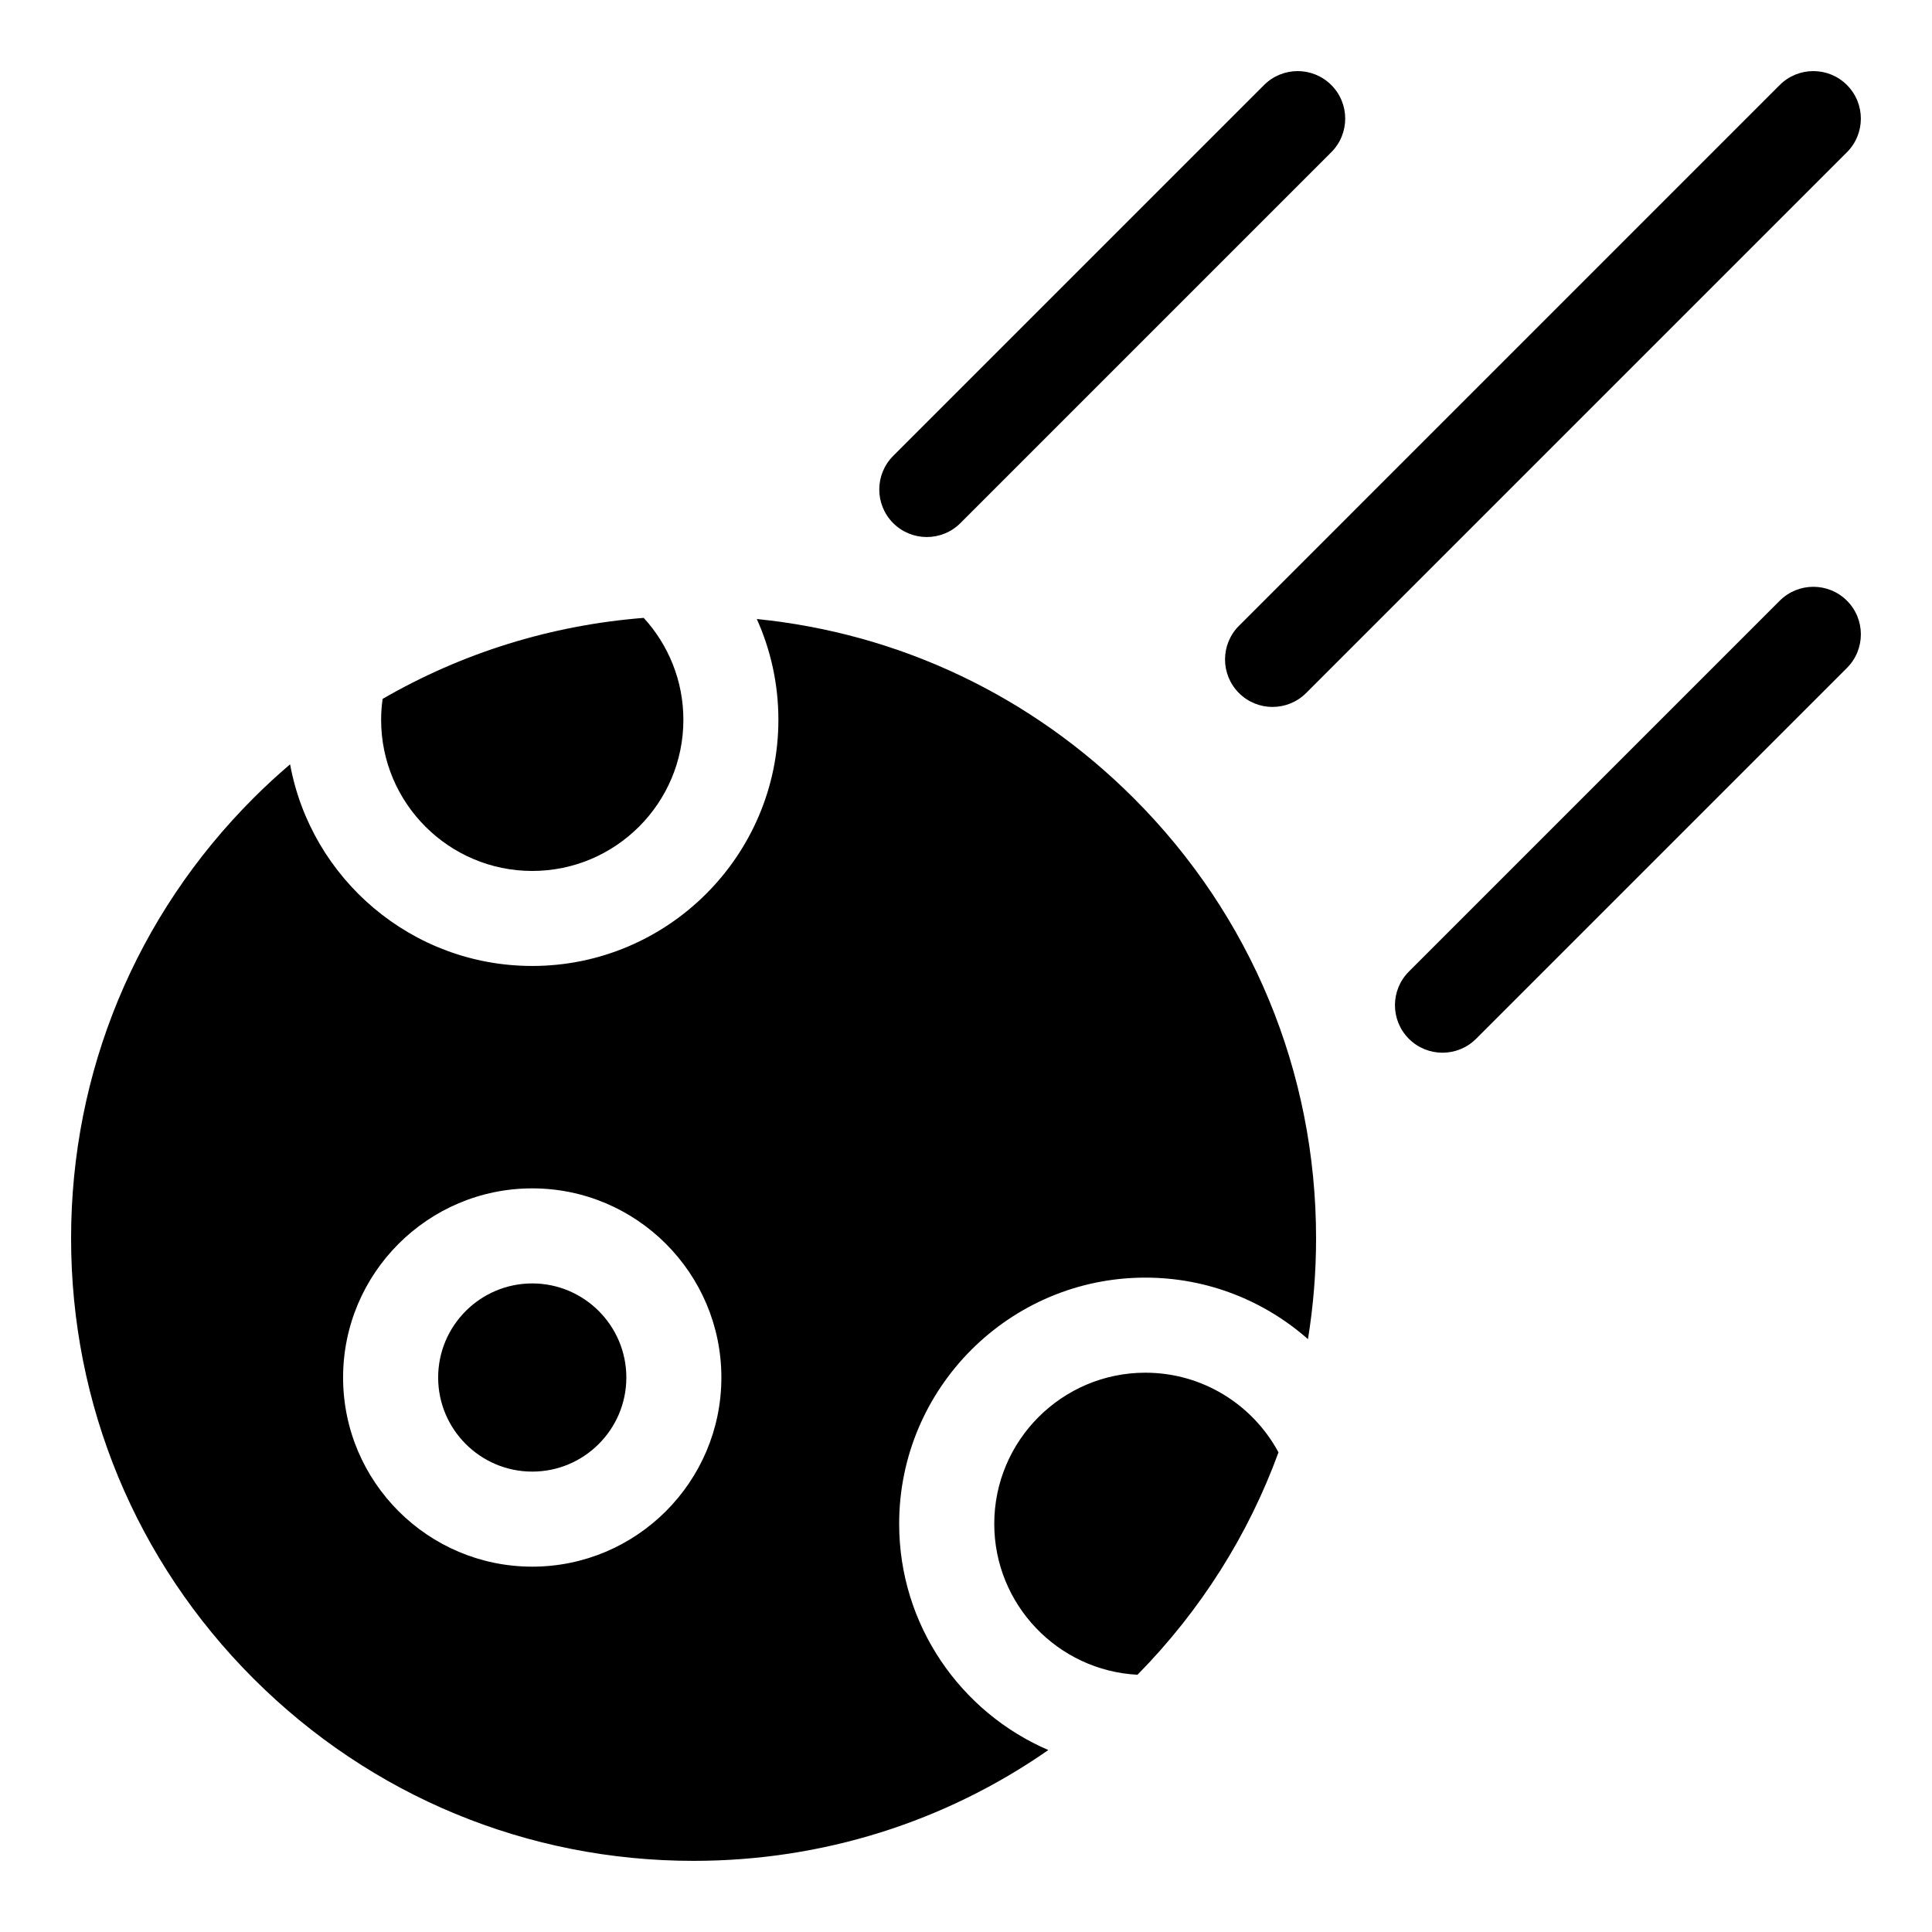 <?xml version="1.0" encoding="UTF-8"?>
<!-- The Best Svg Icon site in the world: iconSvg.co, Visit us! https://iconsvg.co -->
<svg fill="#000000" width="800px" height="800px" version="1.1" viewBox="144 144 512 512" xmlns="http://www.w3.org/2000/svg">
 <g>
  <path d="m526.27 422.98c-3.223 0-6.445-1.23-8.906-3.688-4.918-4.918-4.918-12.895 0-17.812l98.285-98.285c4.918-4.918 12.895-4.918 17.812 0 4.918 4.918 4.918 12.895 0 17.812l-98.285 98.285c-2.461 2.457-5.684 3.688-8.906 3.688z"/>
  <path d="m481.24 331.35c-3.223 0-6.445-1.23-8.906-3.688-4.918-4.918-4.918-12.895 0-17.812l143.31-143.32c4.918-4.918 12.895-4.918 17.812 0 4.918 4.918 4.918 12.895 0 17.812l-143.31 143.31c-2.461 2.461-5.684 3.691-8.906 3.691z"/>
  <path d="m389.61 286.32c-3.223 0-6.445-1.23-8.906-3.688-4.918-4.918-4.918-12.895 0-17.812l98.289-98.289c4.918-4.918 12.895-4.918 17.812 0 4.918 4.918 4.918 12.895 0 17.812l-98.285 98.285c-2.461 2.461-5.684 3.691-8.91 3.691z"/>
  <path d="m245 334.76c0 22.082 17.965 40.051 40.051 40.051 22.082 0 40.051-17.965 40.051-40.051 0-10.402-3.988-19.887-10.512-27.016-24.621 1.941-48.148 9.289-69.191 21.469-0.258 1.816-0.398 3.664-0.398 5.547z"/>
  <path d="m447.54 507.78c-22.082 0-40.051 17.965-40.051 40.051 0 21.383 16.844 38.906 37.961 39.996 16.766-17.047 29.391-37.098 37.363-58.938-6.766-12.555-20.035-21.109-35.273-21.109z"/>
  <path d="m285.05 533.99c13.75 0 24.938-11.188 24.938-24.934 0-13.75-11.188-24.934-24.938-24.934s-24.934 11.188-24.934 24.934 11.184 24.934 24.934 24.934z"/>
  <path d="m211.16 588.83c31.16 31.156 72.586 48.316 116.65 48.316 34.094 0 66.609-10.281 94.008-29.367-23.227-9.996-39.531-33.105-39.531-59.957 0-35.973 29.266-65.238 65.242-65.238 16.504 0 31.594 6.164 43.098 16.305 1.414-8.75 2.148-17.672 2.148-26.711 0-44.066-17.16-85.492-48.32-116.65-27.176-27.172-62.16-43.695-99.891-47.48 3.672 8.156 5.719 17.195 5.719 26.703 0 35.973-29.266 65.238-65.238 65.238-31.945 0-58.598-23.078-64.168-53.438-3.336 2.848-6.582 5.836-9.719 8.973-31.156 31.16-48.316 72.586-48.316 116.65 0.004 44.07 17.164 85.5 48.32 116.66zm73.887-129.9c27.641 0 50.125 22.484 50.125 50.125 0 27.641-22.484 50.125-50.125 50.125s-50.125-22.484-50.125-50.125c0-27.637 22.488-50.125 50.125-50.125z"/>
 </g>
</svg>